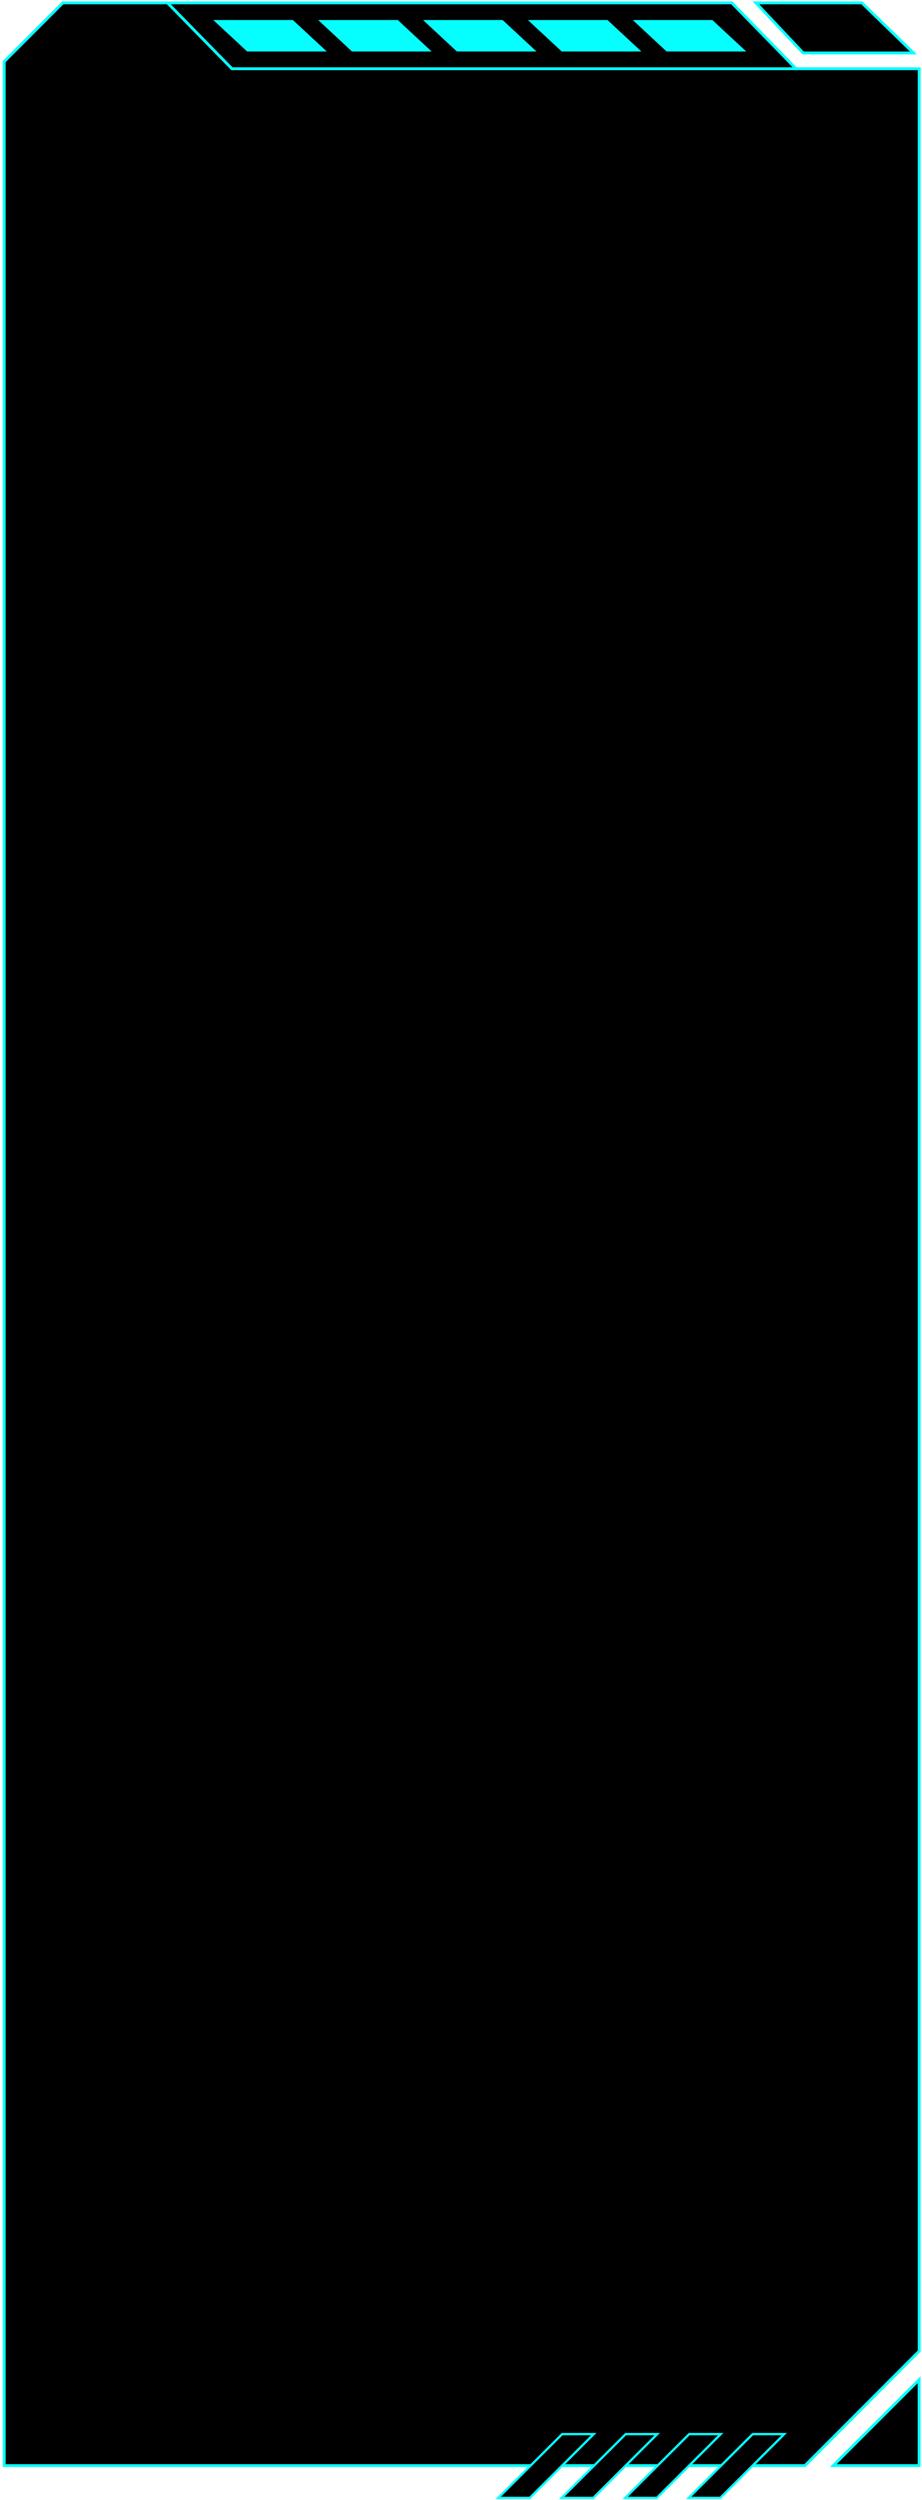 <?xml version="1.0" encoding="UTF-8"?> <svg xmlns="http://www.w3.org/2000/svg" width="322" height="873" viewBox="0 0 322 873" fill="none"><path d="M321 831L291 861H321V831Z" fill="black" stroke="#05FFFF"></path><path d="M1.473 21.5L21.928 1L255.58 1L278 24H321.032V68.5V199.5V366V426.5V558V821L281.12 861H1.473V589.5V247.5V21.5Z" fill="black" stroke="#05FFFF"></path><path d="M264 1H301L319 18.5H280.5L264 1Z" fill="black" stroke="#05FFFF"></path><path d="M278 24H81L58.5 1" stroke="#05FFFF"></path><path d="M74.5 7L86.308 17.98L114.124 17.98L102.296 7L74.5 7Z" fill="#05FFFF"></path><path d="M111.123 7L122.931 17.98L150.747 17.98L138.92 7L111.123 7Z" fill="#05FFFF"></path><path d="M147.746 7L159.555 17.98L187.37 17.98L175.543 7L147.746 7Z" fill="#05FFFF"></path><path d="M184.369 7L196.178 17.98L223.993 17.98L212.166 7L184.369 7Z" fill="#05FFFF"></path><path d="M220.992 7L232.801 17.98L260.616 17.98L248.789 7L220.992 7Z" fill="#05FFFF"></path><path d="M185.03 872.267H173.999L196.33 850H207.354L185.03 872.267Z" fill="black" stroke="#05FFFF" stroke-width="0.795" stroke-miterlimit="10"></path><path d="M207.201 872.267H196.177L218.508 850H229.531L207.201 872.267Z" fill="black" stroke="#05FFFF" stroke-width="0.795" stroke-miterlimit="10"></path><path d="M229.381 872.267H218.357L240.681 850H251.711L229.381 872.267Z" fill="black" stroke="#05FFFF" stroke-width="0.795" stroke-miterlimit="10"></path><path d="M251.559 872.267H240.529L262.859 850H273.883L251.559 872.267Z" fill="black" stroke="#05FFFF" stroke-width="0.795" stroke-miterlimit="10"></path></svg> 